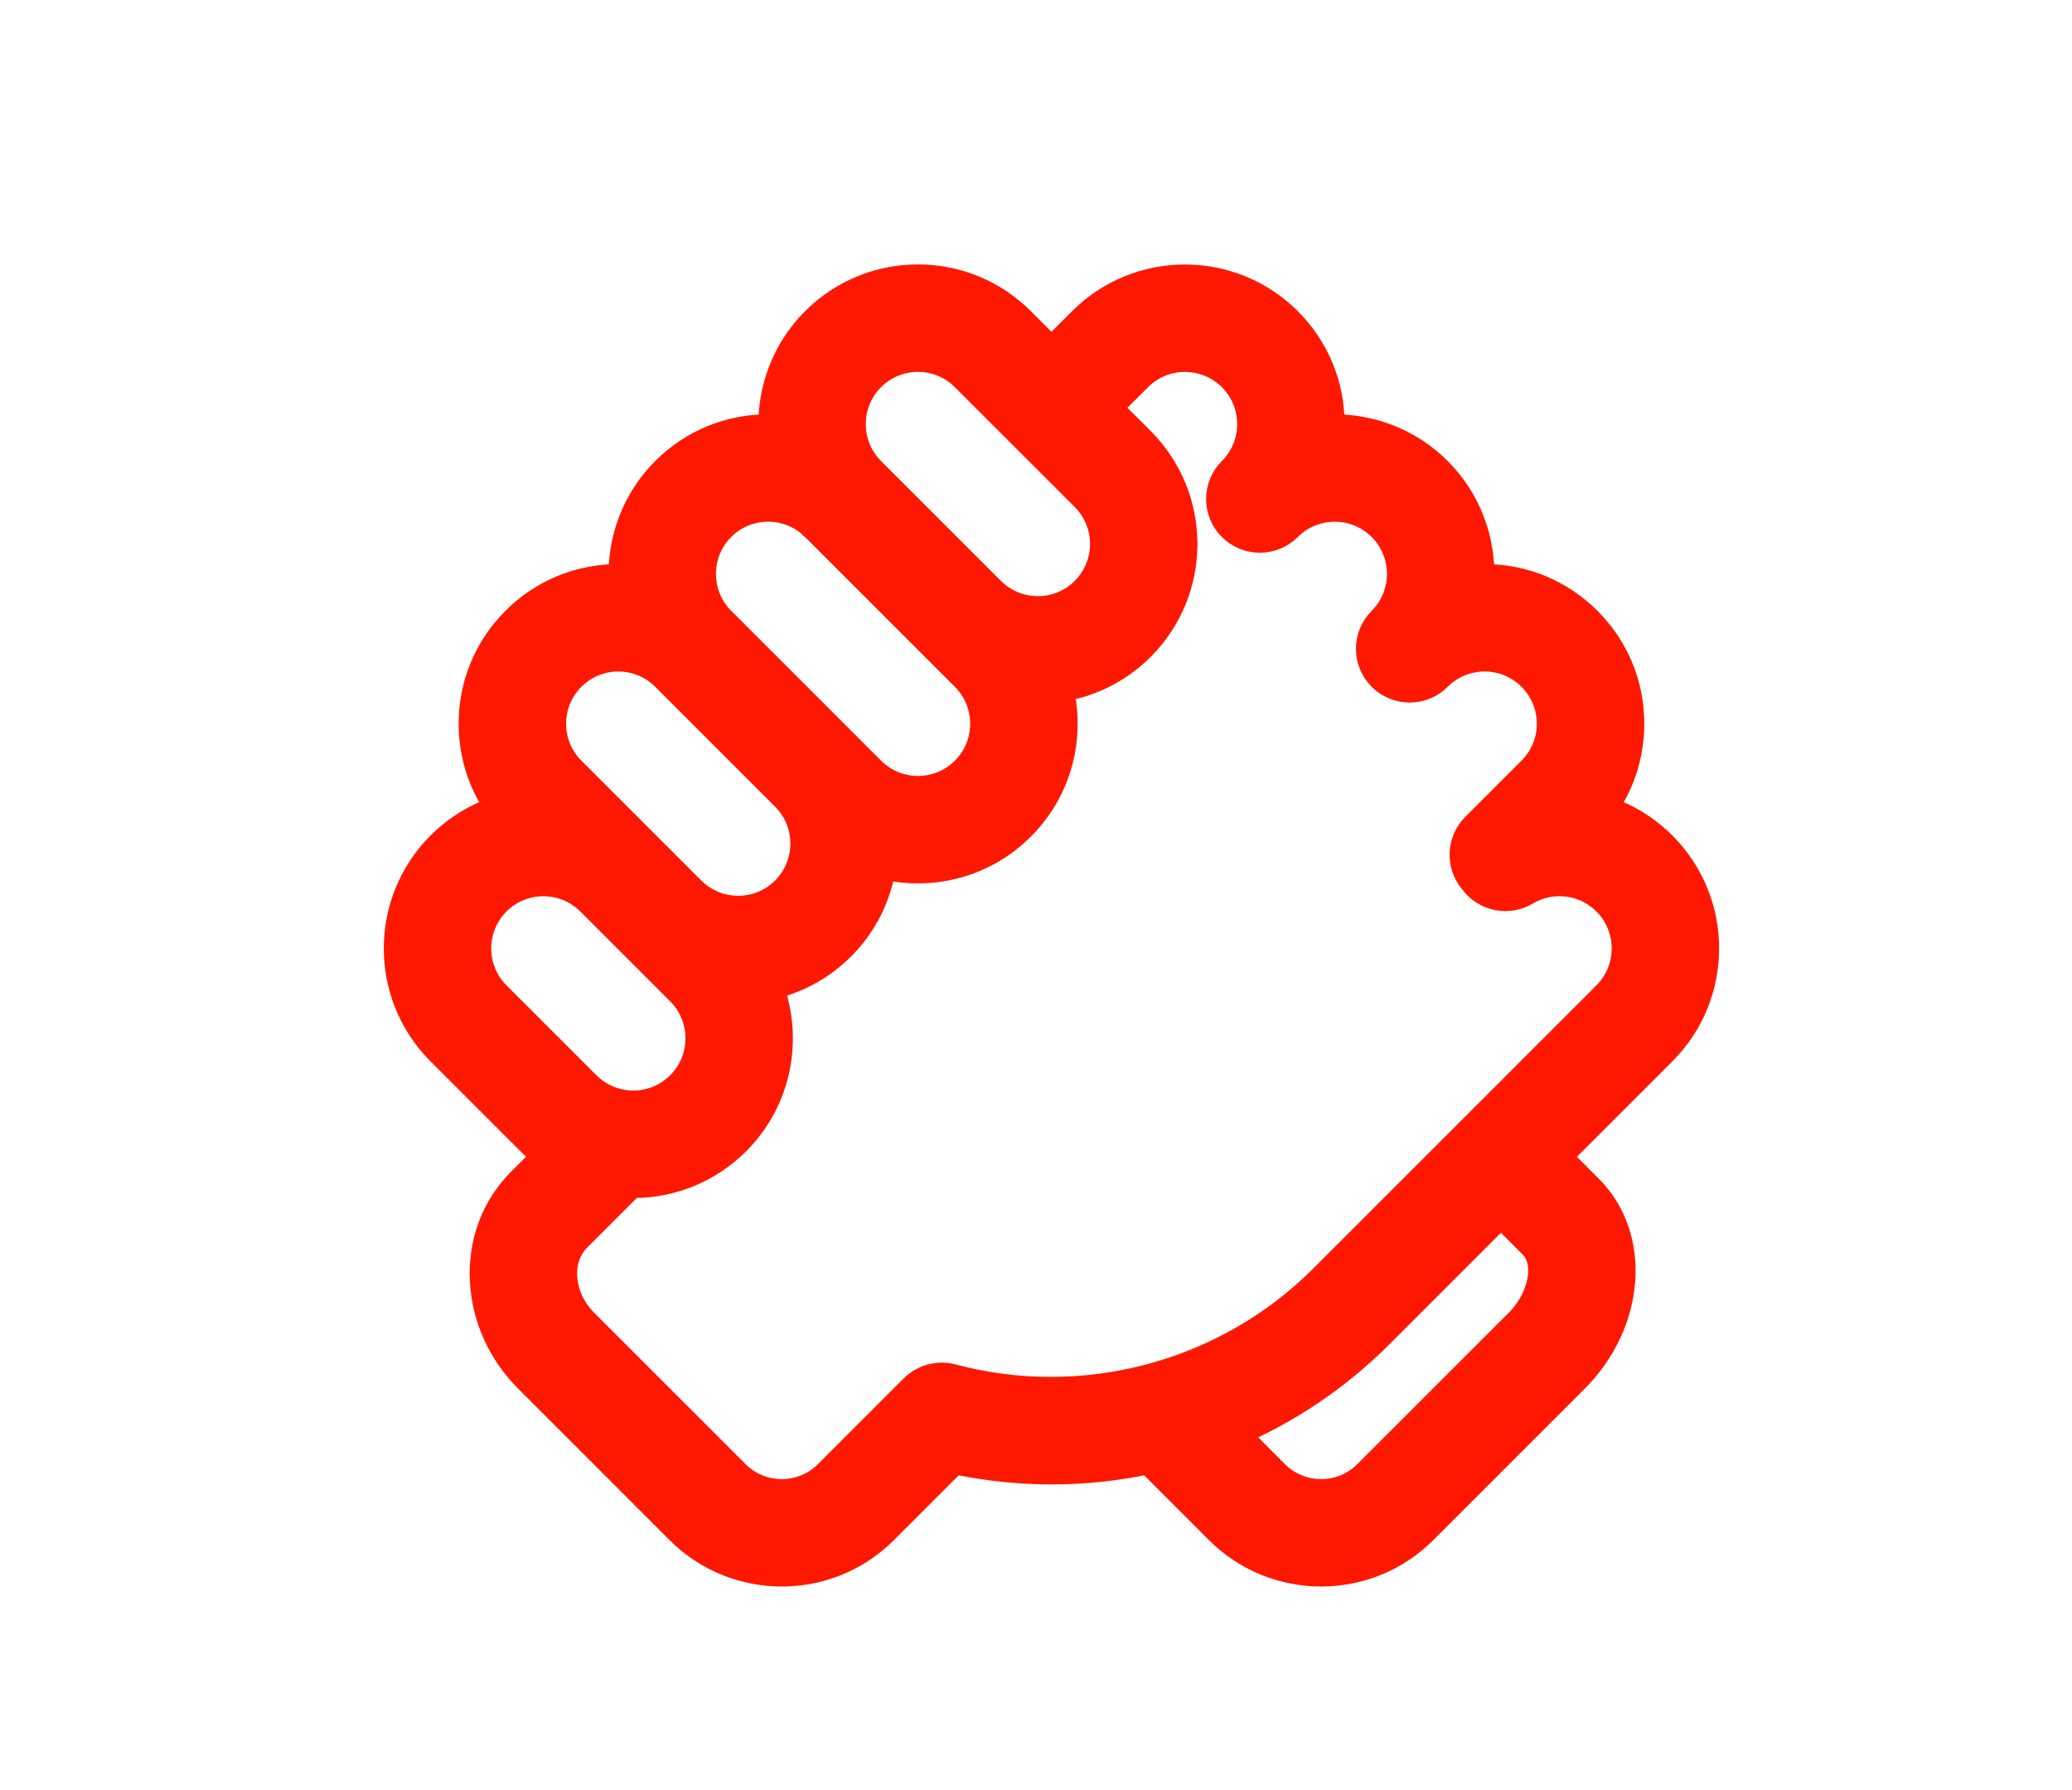 <?xml version="1.0" encoding="utf-8"?>
<!-- Generator: Adobe Illustrator 16.0.0, SVG Export Plug-In . SVG Version: 6.00 Build 0)  -->
<!DOCTYPE svg PUBLIC "-//W3C//DTD SVG 1.1//EN" "http://www.w3.org/Graphics/SVG/1.1/DTD/svg11.dtd">
<svg version="1.1" id="Layer_1" xmlns="http://www.w3.org/2000/svg" xmlns:xlink="http://www.w3.org/1999/xlink" x="0px" y="0px"
	 width="640px" height="553px" viewBox="0 0 640 553" enable-background="new 0 0 640 553" xml:space="preserve">
<g id="surface1">
	<path fill="#FF1801" stroke="#FF1801" stroke-width="9" stroke-miterlimit="10" d="M485.791,352.279l27.602-27.604
		c17.473-17.47,17.477-45.903,0.004-63.384c-5.363-5.358-11.802-9.123-18.682-11.21c5.627-7.643,8.671-16.843,8.671-26.511
		c0-11.971-4.663-23.228-13.132-31.692c-8.461-8.465-19.717-13.128-31.691-13.128c-0.502,0-1.004,0.01-1.506,0.025
		c0.391-11.964-3.967-24.062-13.082-33.179c-9.113-9.111-21.227-13.475-33.172-13.078c0.016-0.499,0.023-1.003,0.023-1.505
		c0-11.974-4.662-23.228-13.127-31.692c-17.473-17.471-45.904-17.475-63.384,0l-9.543,9.542l-9.539-9.539
		c-8.464-8.468-19.722-13.131-31.695-13.131c-11.97,0-23.224,4.664-31.689,13.125c-9.117,9.117-13.466,21.217-13.069,33.191
		c-0.504-0.018-1.01-0.037-1.514-0.037c-11.973,0-23.229,4.66-31.697,13.125c-9.115,9.121-13.465,21.221-13.068,33.192
		c-0.508-0.019-1.012-0.038-1.521-0.038c-11.972,0-23.228,4.664-31.686,13.125c-8.468,8.465-13.132,19.722-13.132,31.696
		c0,9.665,3.043,18.865,8.672,26.505c-6.98,2.105-13.381,5.916-18.685,11.216c-17.431,17.438-17.471,45.78-0.116,63.262
		c0.042,0.047,0.086,0.089,0.129,0.135l27.643,27.635c0.035,0.041,0.075,0.081,0.115,0.12c1.66,1.663,3.434,3.169,5.291,4.531
		l-8.176,8.177c-7.949,7.949-12,18.781-11.401,30.5c0.573,11.251,5.415,21.968,13.627,30.18l46.755,46.757
		c8.674,8.671,20.061,13.009,31.454,13.009c11.393,0,22.784-4.338,31.454-13.009l21.732-21.734
		c9.916,2.128,20.013,3.207,30.123,3.207c10.099,0,20.201-1.074,30.113-3.2l21.725,21.728c8.674,8.671,20.063,13.009,31.455,13.009
		c11.389-0.004,22.785-4.338,31.455-13.009l46.757-46.757c17.341-17.341,19.312-43.591,4.389-58.516l-9.958-9.958l4.912-4.916
		C485.682,352.388,485.736,352.336,485.791,352.279z M268.955,116.423c3.896-3.897,9.076-6.042,14.586-6.042
		c5.511,0,10.69,2.145,14.588,6.042l37.021,37.021c8.042,8.046,8.042,21.134,0,29.177c-3.897,3.897-9.077,6.042-14.585,6.042h-0.002
		c-5.51-0.003-10.688-2.146-14.584-6.042c-0.008-0.006-0.014-0.013-0.017-0.016l-36.999-36.999c-0.031-0.03-0.06-0.062-0.092-0.089
		C260.911,137.462,260.939,124.436,268.955,116.423z M222.621,191.822c-7.988-8.05-7.971-21.098,0.051-29.119
		c3.9-3.897,9.083-6.043,14.594-6.043c5.504,0,10.678,2.143,14.574,6.037c0.004,0,0.005,0.003,0.005,0.006
		c0.017,0.012,0.028,0.024,0.042,0.037l36.977,36.977c0.021,0.025,0.049,0.05,0.073,0.074l9.188,9.188
		c3.897,3.896,6.045,9.077,6.045,14.59c0,5.509-2.145,10.69-6.041,14.584c-3.897,3.896-9.077,6.042-14.588,6.042
		c-5.51,0-10.69-2.146-14.583-6.042c-0.051-0.05-0.101-0.096-0.147-0.142l-9.072-9.074c-0.013-0.013-0.023-0.025-0.037-0.04
		l-37.025-37.021l-0.004-0.003C222.654,191.855,222.634,191.837,222.621,191.822z M176.402,208.979
		c3.895-3.894,9.072-6.039,14.58-6.039c5.51,0,10.689,2.146,14.588,6.042l37.063,37.063c8.004,8.046,7.988,21.103-0.036,29.134
		c-3.897,3.894-9.081,6.04-14.591,6.04s-10.689-2.146-14.584-6.042c-0.049-0.046-0.094-0.095-0.145-0.141l-36.762-36.762
		c-0.041-0.04-0.08-0.083-0.117-0.12c-3.896-3.897-6.042-9.075-6.042-14.584C170.354,218.06,172.502,212.879,176.402,208.979z
		 M153.381,307.697c-0.045-0.05-0.093-0.097-0.138-0.142c-8.028-8.044-8.022-21.119,0.015-29.156
		c3.896-3.897,9.078-6.042,14.586-6.042c5.512,0,10.695,2.146,14.592,6.045l27.763,27.763c8.044,8.042,8.044,21.13,0.004,29.172
		c-3.896,3.897-9.077,6.043-14.584,6.043h-0.002c-1.014,0-2.014-0.073-2.999-0.215c-0.074-0.017-0.147-0.024-0.221-0.037
		c-4.25-0.662-8.17-2.626-11.281-5.7c-0.031-0.034-0.065-0.064-0.096-0.099L153.381,307.697z M294,425.843
		c-0.104-0.027-0.205-0.04-0.308-0.063c-0.243-0.059-0.483-0.115-0.726-0.157c-0.18-0.03-0.357-0.053-0.54-0.076
		c-0.198-0.026-0.399-0.052-0.603-0.066c-0.213-0.018-0.424-0.027-0.637-0.03c-0.172-0.006-0.342-0.01-0.514-0.006
		c-0.229,0.004-0.451,0.017-0.678,0.033c-0.162,0.014-0.327,0.025-0.489,0.043c-0.222,0.026-0.44,0.059-0.659,0.097
		c-0.172,0.027-0.342,0.062-0.514,0.099c-0.2,0.042-0.396,0.088-0.594,0.143c-0.188,0.052-0.376,0.106-0.563,0.165
		c-0.175,0.059-0.345,0.119-0.519,0.181c-0.199,0.078-0.398,0.155-0.593,0.242c-0.158,0.066-0.313,0.141-0.468,0.214
		c-0.197,0.096-0.391,0.193-0.582,0.302c-0.158,0.086-0.309,0.178-0.466,0.274c-0.172,0.107-0.347,0.215-0.517,0.332
		c-0.172,0.12-0.34,0.246-0.506,0.375c-0.139,0.106-0.276,0.21-0.412,0.32c-0.196,0.166-0.383,0.338-0.568,0.518
		c-0.07,0.066-0.146,0.126-0.219,0.196l-26.505,26.506c-7.914,7.915-20.786,7.915-28.7,0l-46.754-46.753
		c-3.971-3.971-6.306-9.053-6.574-14.313c-0.243-4.794,1.299-9.112,4.35-12.16l16.701-16.704c0.256,0.003,0.512,0.02,0.771,0.02
		c0,0,0,0,0.002,0c11.968,0,23.222-4.665,31.689-13.13c12.956-12.958,16.296-31.938,10.034-48.011
		c8.41-1.773,16.138-5.93,22.362-12.146c7.106-7.114,11.325-16.043,12.646-25.309c3.613,0.926,7.366,1.41,11.191,1.41
		c0,0,0,0,0.003,0c11.968,0,23.222-4.66,31.689-13.125c8.464-8.465,13.128-19.722,13.128-31.692c0-3.82-0.48-7.566-1.4-11.173
		c9.542-1.355,18.358-5.732,25.293-12.672c17.475-17.472,17.475-45.904,0.003-63.382l-10.38-10.379l9.542-9.54
		c8.047-8.042,21.134-8.042,29.175-0.002c3.896,3.896,6.043,9.077,6.043,14.586c0,5.51-2.146,10.69-6.043,14.587
		c-2.361,2.362-3.543,5.458-3.543,8.554c0,3.094,1.18,6.191,3.543,8.551c4.725,4.725,12.381,4.725,17.105,0
		c8.039-8.04,21.127-8.043,29.174,0c8.043,8.046,8.039,21.134-0.004,29.177c-2.359,2.361-3.541,5.457-3.541,8.552
		c0,3.096,1.178,6.19,3.541,8.55c4.725,4.725,12.381,4.725,17.105,0.003c3.898-3.897,9.082-6.042,14.591-6.046
		c5.509,0,10.69,2.146,14.585,6.042c3.899,3.9,6.045,9.081,6.045,14.59c0,5.436-2.091,10.551-5.889,14.427
		c-0.056,0.056-0.111,0.108-0.163,0.163l-17.347,17.349c-4.316,4.318-4.74,11.18-0.981,15.994l0.623,0.797
		c3.749,4.805,10.489,6.066,15.722,2.948c8.111-4.832,18.444-3.536,25.131,3.147c8.043,8.045,8.043,21.133,0,29.177l-27.762,27.758
		c-0.053,0.055-0.107,0.109-0.16,0.166l-59.589,59.589C378.882,424.982,334.902,436.768,294,425.843z M473.57,384.419
		c5.305,5.306,3.254,16.668-4.389,24.311l-46.757,46.753c-7.914,7.915-20.786,7.915-28.7,0l-12.866-12.867
		c16.724-7.138,32.04-17.439,45.027-30.426l37.724-37.729L473.57,384.419z"/>
</g>
</svg>
